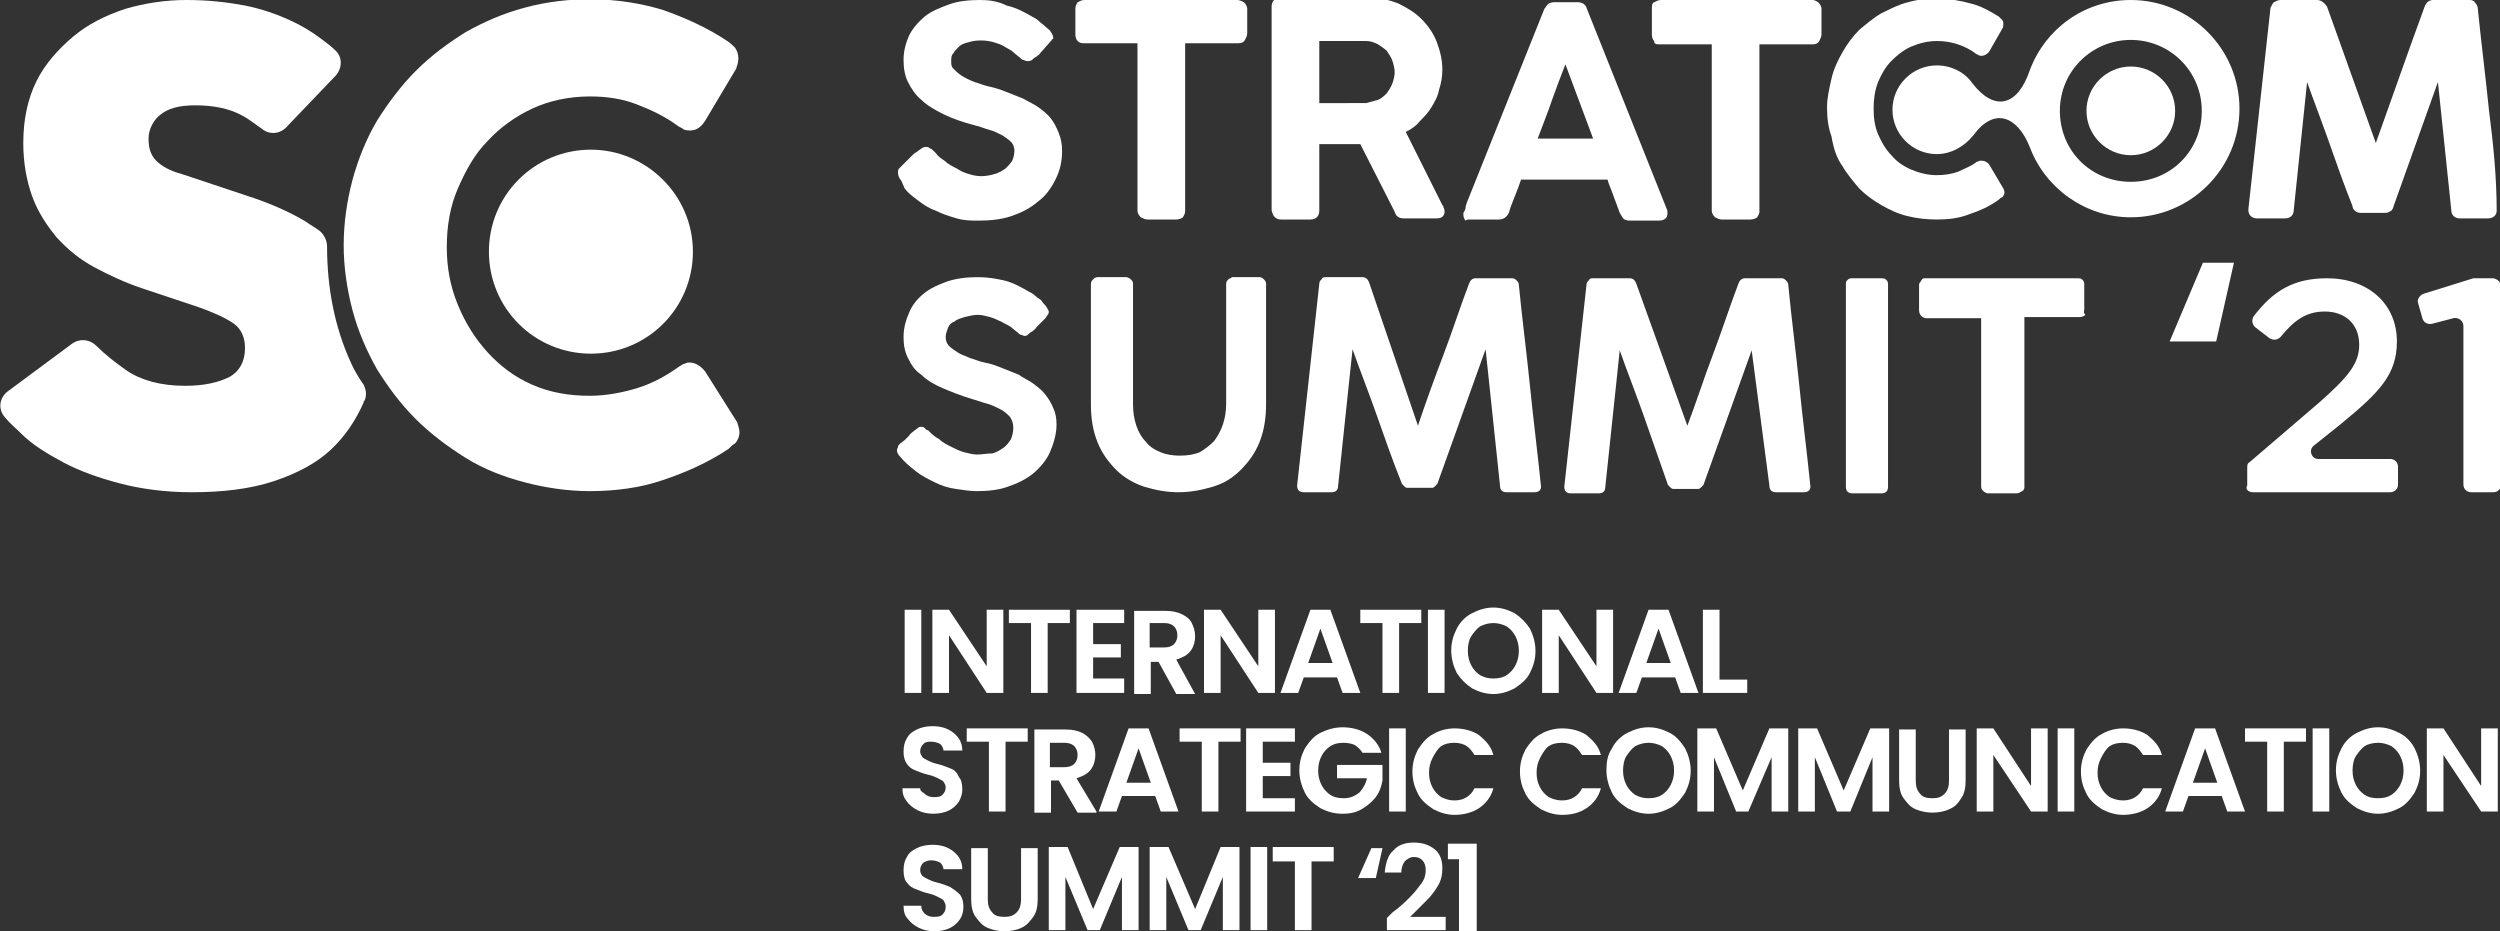 <?xml version="1.0" encoding="utf-8"?>
<!-- Generator: Adobe Illustrator 25.0.0, SVG Export Plug-In . SVG Version: 6.00 Build 0)  -->
<svg version="1.1" id="Layer_1" xmlns="http://www.w3.org/2000/svg" xmlns:xlink="http://www.w3.org/1999/xlink" x="0px" y="0px"
	 viewBox="0 0 225.5 84" style="enable-background:new 0 0 225.5 84;" xml:space="preserve">
<rect x="0" y="0" width="225.5" height="84" fill="#333333" stroke="none"/>
<style type="text/css">
	.st0{fill:#FFFFFF;}
</style>
<g>
	<path class="st0" d="M31.6,32.6c-1.4-3.1-2.1-6.6-2.1-10.4v0c0-0.5-0.3-1.1-0.7-1.4c-0.4-0.3-0.8-0.5-1.2-0.8
		c-1.5-0.9-3.3-1.7-5.5-2.4l-5.7-1.9c-1.1-0.3-1.8-0.7-2.3-1.2c-0.5-0.5-0.7-1.1-0.7-2c0-0.8,0.4-1.6,1-2.1c0.7-0.6,1.7-0.9,3.2-0.9
		c1.7,0,3.1,0.3,4.2,0.9c0.6,0.3,1.2,0.8,1.8,1.2c0.7,0.6,1.7,0.5,2.3-0.2l4.4-4.6c0.6-0.7,0.6-1.7-0.1-2.3
		c-0.3-0.3-0.7-0.6-1.1-0.9c-0.9-0.7-1.9-1.3-3-1.8c-1.1-0.5-2.5-1-4-1.3C20.5,0.2,18.8,0,16.8,0c-1.9,0-3.8,0.3-5.5,0.8
		C9.5,1.4,7.9,2.2,6.6,3.3s-2.5,2.4-3.3,4c-0.8,1.6-1.2,3.5-1.2,5.6c0,1.8,0.3,3.4,0.8,4.8c0.5,1.4,1.3,2.6,2.2,3.7
		c1,1.1,2.1,2,3.4,2.7s2.8,1.4,4.3,1.9l5.1,1.7c1.4,0.5,2.5,1,3.2,1.5c0.7,0.5,1,1.3,1,2.2c0,1.2-0.5,2.1-1.4,2.6
		c-1,0.5-2.3,0.8-4,0.8c-2.2,0-4-0.5-5.3-1.4c-1-0.7-1.9-1.4-2.7-2.2c-0.6-0.6-1.5-0.7-2.2-0.2l-5.8,4.3c-0.8,0.6-0.9,1.7-0.2,2.4
		c0.4,0.5,0.9,0.9,1.4,1.4c1,1,2.3,1.8,3.8,2.6s3.2,1.4,5.1,1.9c1.9,0.5,4.1,0.8,6.5,0.8c2.8,0,5.3-0.3,7.4-1
		c2.1-0.7,3.8-1.6,5.1-2.8c1.3-1.2,2.3-2.7,3-4.3c0-0.1,0-0.1,0.1-0.2c0.2-0.5,0.1-1-0.1-1.4C32.3,34,31.9,33.3,31.6,32.6z"/>
	<path class="st0" d="M63.6,33.5c-0.4-0.5-0.9-0.8-1.4-0.8c-0.1,0-0.3,0-0.4,0.1c-0.2,0-0.4,0.2-0.6,0.3c-1.1,0.8-2.4,1.5-3.7,1.9
		c-1.3,0.4-2.8,0.7-4.3,0.7c-1.9,0-3.6-0.3-5.2-1c-1.6-0.7-2.9-1.7-4-2.9s-2-2.6-2.7-4.3s-1-3.4-1-5.2c0-1.9,0.3-3.7,1-5.3
		s1.5-3.1,2.7-4.3c1.1-1.2,2.5-2.2,4-2.9c1.5-0.7,3.3-1.1,5.2-1.1c1.5,0,2.9,0.2,4.2,0.7c1.3,0.5,2.6,1.1,3.8,2
		c0.2,0.1,0.4,0.2,0.5,0.3c0.8,0.2,1.4,0,1.9-0.8l2.8-4.7c0.1-0.3,0.2-0.6,0.2-0.9c0-0.4-0.1-0.7-0.3-1c-0.2-0.2-0.4-0.4-0.7-0.6
		c-1.8-1.2-3.8-2.1-5.8-2.8c-3.9-1.2-8.5-1.3-12.5-0.2c-1.9,0.5-3.7,1.3-5.3,2.2c-1.6,1-3.1,2.1-4.5,3.5c-1.3,1.3-2.5,2.9-3.5,4.5
		c-1,1.7-1.7,3.5-2.2,5.3c-0.5,1.9-0.8,3.9-0.8,5.9s0.3,4,0.8,5.9c0.5,1.9,1.3,3.7,2.2,5.3c1,1.6,2.1,3.1,3.5,4.5
		c1.3,1.3,2.9,2.5,4.5,3.5c1.6,1,3.4,1.7,5.3,2.2c1.9,0.5,3.9,0.8,5.9,0.8c2.3,0,4.6-0.3,6.6-1c2.1-0.7,4.1-1.6,5.9-2.8
		c0.2-0.2,0.4-0.4,0.6-0.5c0.2-0.2,0.4-0.6,0.4-1c0-0.3-0.1-0.5-0.2-0.9L63.6,33.5z"/>
	<path class="st0" d="M53.3,13.5c-5.1,0-9.2,4.1-9.2,9.2s4.1,9.2,9.2,9.2c5.1,0,9.2-4.1,9.2-9.2S58.3,13.5,53.3,13.5z"/>
	<path class="st0" d="M203.2,44.4h12.4c0.4,0,0.7-0.3,0.7-0.7v-1.6c0-0.4-0.3-0.7-0.7-0.7h-6.5c-0.6,0-0.9-0.8-0.4-1.2l2.5-2
		c3.4-2.8,5-4.4,5-7.4v0c0-3.4-2.6-5.7-6.3-5.7c-3.1,0-4.9,1.2-6.6,3.4c-0.2,0.3-0.2,0.7,0.1,1l1.3,1c0.3,0.2,0.7,0.2,1-0.1
		c1.3-1.6,2.4-2.3,4-2.3c1.8,0,3.1,1.1,3.1,3c0,1.7-1,2.9-3.6,5.2l-6.3,5.4c-0.2,0.1-0.2,0.3-0.2,0.5v1.6
		C202.5,44.1,202.8,44.4,203.2,44.4z"/>
	<path class="st0" d="M224.8,25.1h-1.5c-0.1,0-0.1,0-0.2,0l-4.5,1.4c-0.3,0.1-0.6,0.5-0.5,0.8l0.4,1.4c0.1,0.4,0.5,0.6,0.9,0.5
		l1.9-0.5c0.4-0.1,0.9,0.2,0.9,0.7v14.3c0,0.4,0.3,0.7,0.7,0.7h2c0.4,0,0.7-0.3,0.7-0.7v-18C225.5,25.4,225.2,25.1,224.8,25.1z"/>
	<path class="st0" d="M82.6,42.5c0.5,0.4,1.1,0.7,1.7,1c0.6,0.3,1.2,0.5,1.9,0.6s1.3,0.2,1.9,0.2c1,0,2-0.1,2.8-0.4
		c0.9-0.3,1.7-0.7,2.3-1.2c0.6-0.5,1.2-1.2,1.5-1.9s0.6-1.6,0.6-2.5c0-0.6-0.1-1.1-0.3-1.5c-0.2-0.5-0.4-0.8-0.7-1.2s-0.7-0.7-1.1-1
		c-0.4-0.3-0.9-0.5-1.3-0.8c-0.5-0.2-1-0.4-1.5-0.6c-0.5-0.2-1-0.4-1.6-0.5c-0.5-0.1-0.9-0.3-1.3-0.4c-0.4-0.2-0.8-0.3-1.1-0.5
		c-0.3-0.2-0.6-0.4-0.8-0.6c-0.2-0.2-0.3-0.5-0.3-0.8c0-0.3,0.1-0.5,0.2-0.8s0.3-0.5,0.6-0.6c0.2-0.2,0.6-0.3,0.9-0.4
		c0.4-0.1,0.8-0.2,1.2-0.2c0.4,0,0.7,0.1,1.1,0.2c0.4,0.1,0.7,0.3,1,0.4c0.3,0.2,0.6,0.3,0.9,0.5c0.2,0.2,0.5,0.4,0.6,0.5l0,0
		c0.1,0.1,0.2,0.2,0.3,0.2c0.1,0,0.2,0.1,0.3,0.1c0.1,0,0.2,0,0.3-0.1c0.1-0.1,0.2-0.2,0.4-0.3c0.1-0.1,0.3-0.2,0.4-0.4
		c0.1-0.1,0.3-0.3,0.4-0.4v0l0.4-0.4c0.1-0.1,0.1-0.2,0.2-0.3c0.1-0.1,0.1-0.2,0.1-0.3c0-0.1-0.1-0.2-0.2-0.4
		c-0.1-0.2-0.3-0.3-0.4-0.5s-0.4-0.3-0.6-0.5c-0.2-0.2-0.4-0.3-0.6-0.4c-0.7-0.4-1.4-0.8-2.2-1C89.7,25.1,89,25,88.2,25
		c-1,0-1.9,0.1-2.8,0.4c-0.8,0.3-1.5,0.6-2.1,1.1c-0.6,0.5-1,1-1.3,1.7c-0.3,0.7-0.5,1.4-0.5,2.2c0,0.7,0.1,1.3,0.4,1.9
		c0.3,0.6,0.6,1.1,1.2,1.5c0.5,0.5,1.2,0.9,1.9,1.2s1.7,0.7,2.7,1c0.4,0.1,0.9,0.3,1.3,0.4c0.4,0.1,0.8,0.3,1.2,0.5
		c0.4,0.2,0.6,0.4,0.9,0.7c0.2,0.3,0.3,0.6,0.3,1c0,0.4-0.1,0.7-0.2,1c-0.2,0.3-0.4,0.6-0.7,0.8c-0.3,0.2-0.6,0.4-1,0.5
		C89,40.9,88.6,41,88.1,41c-0.3,0-0.7-0.1-1.1-0.2s-0.8-0.3-1.2-0.5s-0.8-0.4-1.1-0.7c-0.4-0.2-0.7-0.5-1-0.8h0l-0.1,0
		c-0.1-0.1-0.1-0.1-0.2-0.2c-0.1-0.1-0.2-0.1-0.3-0.1c-0.1,0-0.2,0-0.3,0.1c-0.1,0.1-0.3,0.2-0.4,0.3c-0.1,0.1-0.3,0.2-0.4,0.4
		c-0.1,0.1-0.3,0.3-0.4,0.4L81.2,40c-0.1,0.1-0.2,0.2-0.2,0.3c0,0.1-0.1,0.2-0.1,0.3c0,0.2,0.1,0.4,0.3,0.6l0,0v0
		C81.6,41.7,82.1,42.1,82.6,42.5z"/>
	<path class="st0" d="M110.8,25.2c-0.1,0.1-0.2,0.2-0.2,0.4v10.8c0,0.7-0.1,1.3-0.3,1.9s-0.5,1.1-0.8,1.5c-0.4,0.4-0.8,0.7-1.3,1
		c-0.5,0.2-1.1,0.3-1.8,0.3c-0.6,0-1.2-0.1-1.7-0.3c-0.5-0.2-1-0.5-1.3-0.9c-0.4-0.4-0.7-0.9-0.9-1.5c-0.2-0.6-0.3-1.2-0.3-1.9V25.6
		c0-0.2-0.1-0.3-0.2-0.4s-0.3-0.2-0.4-0.2h-2.6c-0.2,0-0.3,0.1-0.4,0.2c-0.1,0.1-0.2,0.2-0.2,0.4v10.9c0,1.3,0.2,2.4,0.6,3.4
		c0.4,1,1,1.8,1.7,2.5c0.7,0.7,1.6,1.2,2.5,1.5c1,0.3,2,0.5,3.1,0.5s2.1-0.2,3.1-0.5c1-0.3,1.8-0.8,2.5-1.5c0.7-0.7,1.3-1.5,1.7-2.5
		c0.4-1,0.6-2.1,0.6-3.5V25.6c0-0.2-0.1-0.3-0.2-0.4c-0.1-0.1-0.2-0.2-0.4-0.2h-2.5C111.1,25.1,110.9,25.1,110.8,25.2z"/>
	<path class="st0" d="M123.5,25.5c-0.1-0.3-0.3-0.5-0.6-0.5h-3.3c-0.2,0-0.3,0-0.4,0.2c-0.1,0.1-0.2,0.2-0.2,0.4l-2,18.2
		c0,0.4,0.2,0.6,0.6,0.6h2.5c0.4,0,0.6-0.2,0.6-0.6l1.3-12.3c0.7,2,1.5,4,2.2,6c0.7,2,1.4,4,2.2,6c0,0.1,0.1,0.2,0.2,0.3
		c0.1,0.1,0.2,0.2,0.3,0.2h2.3c0.1,0,0.2-0.1,0.3-0.2c0.1-0.1,0.2-0.2,0.2-0.3l4.3-12l1.3,12.3c0,0.4,0.2,0.6,0.6,0.6h2.5
		c0.4,0,0.6-0.2,0.6-0.5v0c-0.3-3-0.7-6.1-1-9.1c-0.3-3-0.7-6-1-9.1c0-0.2-0.1-0.3-0.2-0.4s-0.2-0.2-0.4-0.2h-3.3
		c-0.3,0-0.5,0.2-0.6,0.5c-0.8,2.1-1.5,4.3-2.3,6.4c-0.8,2.1-1.6,4.3-2.3,6.4L123.5,25.5z"/>
	<path class="st0" d="M159.6,43.8c0,0.4,0.2,0.6,0.6,0.6h2.5c0.4,0,0.6-0.2,0.6-0.5v0c-0.3-3-0.7-6.1-1-9.1c-0.3-3-0.7-6-1-9.1
		c0-0.2-0.1-0.3-0.2-0.4s-0.2-0.2-0.4-0.2h-3.3c-0.3,0-0.5,0.2-0.6,0.5c-0.8,2.1-1.5,4.3-2.3,6.4c-0.8,2.1-1.5,4.3-2.3,6.4
		l-4.6-12.8c-0.1-0.3-0.3-0.5-0.6-0.5h-3.3c-0.2,0-0.3,0-0.4,0.2c-0.1,0.1-0.2,0.2-0.2,0.4l-2,18.2c0,0.4,0.2,0.6,0.6,0.6h2.5
		c0.4,0,0.6-0.2,0.6-0.6l1.3-12.3c0.7,2,1.5,4,2.2,6c0.7,2,1.4,4,2.1,6c0,0.1,0.1,0.2,0.2,0.3c0.1,0.1,0.2,0.2,0.3,0.2h2.3
		c0.1,0,0.2-0.1,0.3-0.2c0.1-0.1,0.2-0.2,0.2-0.3l4.3-12L159.6,43.8z"/>
	<path class="st0" d="M167,25.1c-0.2,0-0.3,0.1-0.4,0.2c-0.1,0.1-0.1,0.2-0.1,0.4v18.2c0,0.4,0.2,0.6,0.6,0.6h2.6
		c0.4,0,0.6-0.2,0.6-0.6V25.6c0-0.2-0.1-0.3-0.2-0.4c-0.1-0.1-0.3-0.1-0.4-0.1H167z"/>
	<path class="st0" d="M188,27.9v-2.3c0-0.2-0.1-0.3-0.2-0.4c-0.1-0.1-0.3-0.1-0.4-0.1h-13.7c-0.2,0-0.3,0-0.4,0.2s-0.2,0.2-0.2,0.4
		v2.3c0,0.2,0.1,0.4,0.2,0.5c0.1,0.1,0.3,0.2,0.4,0.2h5v15.2c0,0.2,0.1,0.3,0.2,0.4c0.1,0.1,0.3,0.2,0.4,0.2h2.6
		c0.2,0,0.3-0.1,0.5-0.2s0.2-0.3,0.2-0.4V28.6h5c0.2,0,0.4-0.1,0.5-0.2C187.9,28.2,188,28.1,188,27.9z"/>
	<path class="st0" d="M81.6,17c0.3,0.4,0.7,0.7,1.1,1c0.5,0.4,1.1,0.8,1.7,1c0.6,0.3,1.2,0.5,1.9,0.7c0.7,0.2,1.3,0.2,2,0.2
		c1,0,2-0.1,2.9-0.4c0.9-0.3,1.7-0.7,2.4-1.3c0.7-0.5,1.2-1.2,1.6-2s0.6-1.6,0.6-2.6c0-0.6-0.1-1.1-0.3-1.6
		c-0.2-0.5-0.4-0.9-0.7-1.3c-0.3-0.4-0.7-0.7-1.1-1c-0.4-0.3-0.9-0.5-1.4-0.8c-0.5-0.2-1-0.4-1.5-0.6c-0.5-0.2-1.1-0.4-1.6-0.5
		c-0.5-0.1-0.9-0.3-1.3-0.4C87.4,7.2,87,7,86.7,6.8c-0.3-0.2-0.5-0.4-0.7-0.6c-0.2-0.2-0.2-0.4-0.2-0.7s0-0.5,0.2-0.7
		c0.1-0.2,0.3-0.4,0.5-0.6c0.2-0.2,0.5-0.3,0.9-0.4c0.6-0.2,1.5-0.2,2.2,0c0.3,0.1,0.7,0.2,1,0.4c0.3,0.2,0.6,0.3,0.8,0.5
		s0.5,0.4,0.6,0.5l0,0c0.1,0.1,0.2,0.2,0.3,0.2c0.2,0.1,0.5,0.2,0.8,0c0.1-0.1,0.2-0.2,0.4-0.3c0.1-0.1,0.3-0.2,0.4-0.4
		c0,0,0,0,0.1-0.1v0l0.7-0.8c0.1-0.1,0.2-0.2,0.2-0.3C95,3.6,95,3.5,95,3.4c0-0.2-0.1-0.3-0.2-0.5c-0.1-0.2-0.3-0.3-0.5-0.5
		c-0.2-0.2-0.4-0.3-0.6-0.5c-0.2-0.2-0.4-0.3-0.6-0.4c-0.7-0.4-1.4-0.8-2.3-1C90,0.1,89.2,0,88.4,0c-1,0-2,0.1-2.8,0.4
		C84.8,0.7,84,1,83.4,1.5C82.8,2,82.3,2.6,82,3.2c-0.3,0.7-0.5,1.4-0.5,2.2c0,0.7,0.1,1.4,0.4,2C82.2,8,82.6,8.6,83.1,9
		c0.5,0.5,1.2,0.9,2,1.3c0.8,0.4,1.7,0.7,2.8,1c0.5,0.1,0.9,0.3,1.3,0.4s0.8,0.3,1.2,0.5c0.3,0.2,0.6,0.4,0.8,0.6
		c0.2,0.2,0.3,0.5,0.3,0.8c0,0.3-0.1,0.7-0.2,0.9c-0.2,0.3-0.4,0.5-0.6,0.7c-0.3,0.2-0.6,0.4-1,0.5c-0.7,0.2-1.4,0.3-2.3,0
		c-0.4-0.1-0.8-0.3-1.1-0.5c-0.4-0.2-0.8-0.4-1.1-0.7c-0.3-0.2-0.6-0.4-0.8-0.7l-0.2-0.2c-0.1-0.1-0.2-0.2-0.3-0.2
		c-0.2-0.2-0.5-0.2-0.8,0c-0.1,0.1-0.3,0.2-0.4,0.3c-0.2,0.1-0.3,0.2-0.5,0.4c-0.1,0.1-0.3,0.3-0.4,0.4l-0.4,0.4
		c-0.1,0.1-0.2,0.2-0.3,0.3c-0.1,0.1-0.1,0.2-0.1,0.4c0,0.2,0.1,0.5,0.3,0.7L81.6,17z"/>
	<path class="st0" d="M97.8,3.9h4.8V19c0,0.2,0.1,0.4,0.3,0.6c0.2,0.1,0.4,0.2,0.6,0.2h2.6c0.2,0,0.5-0.1,0.6-0.2
		c0.1-0.2,0.2-0.3,0.2-0.6V3.9h4.8c0.3,0,0.5-0.1,0.6-0.3c0.1-0.2,0.2-0.4,0.2-0.6V0.8c0-0.2-0.1-0.4-0.3-0.6
		C112,0.1,111.8,0,111.6,0H97.8c-0.2,0-0.4,0.1-0.6,0.2C97.1,0.4,97,0.5,97,0.8v2.3c0,0.3,0.1,0.5,0.2,0.6
		C97.4,3.9,97.6,3.9,97.8,3.9z"/>
	<path class="st0" d="M115.6,19.8h2.6c0.5,0,0.8-0.3,0.8-0.8v-6h2.7c0.3,0,0.5,0,0.7,0c0.1,0,0.2,0,0.3,0l3.1,6.1
		c0.1,0.4,0.4,0.6,0.8,0.6h3c0.6,0,0.7-0.4,0.7-0.6c0-0.1,0-0.2-0.1-0.4c0-0.1,0-0.1-0.1-0.2l-3.3-6.6c0.4-0.2,0.9-0.5,1.2-0.9
		c0.4-0.4,0.8-0.8,1.1-1.3s0.6-1,0.7-1.6c0.2-0.6,0.3-1.2,0.3-1.8c0-0.9-0.2-1.7-0.5-2.5c-0.3-0.8-0.8-1.5-1.4-2.1
		c-0.6-0.6-1.3-1-2.1-1.4c-0.8-0.3-1.6-0.5-2.6-0.5h-8c-0.5,0-0.8,0.3-0.8,0.8v18.3c0,0.2,0.1,0.4,0.2,0.6
		C115.2,19.8,115.4,19.8,115.6,19.8z M119,3.7h2.4c0.3,0,0.6,0,0.9,0c0.3,0,0.6,0,0.9,0c0.4,0,0.7,0.1,1.1,0.3
		c0.3,0.2,0.6,0.4,0.8,0.6c0.2,0.3,0.4,0.6,0.5,0.9c0.1,0.3,0.2,0.7,0.2,1c0,0.4-0.1,0.7-0.2,1c-0.1,0.3-0.3,0.6-0.5,0.9
		c-0.2,0.2-0.5,0.5-0.8,0.6c-0.3,0.1-0.7,0.2-1.1,0.3c-0.2,0-0.3,0-0.5,0H119V3.7z"/>
	<path class="st0" d="M132.6,19.8h2.6c0.4,0,0.7-0.2,0.9-0.6c0.1-0.4,0.3-0.9,0.5-1.4c0.2-0.5,0.4-1,0.6-1.6h7.8
		c0.1,0.4,0.3,0.8,0.4,1.1l0.7,1.9c0.1,0.2,0.2,0.3,0.3,0.5c0.1,0.1,0.3,0.2,0.6,0.2h2.6c0.7,0,0.8-0.4,0.8-0.6c0,0,0-0.1,0-0.2
		c0-0.1,0-0.1,0-0.1l-6.9-17.3l-0.4-1c0-0.1-0.1-0.2-0.2-0.3c-0.1-0.1-0.3-0.2-0.6-0.2h-2.1c-0.3,0-0.5,0.1-0.6,0.2
		c-0.1,0.1-0.2,0.3-0.3,0.4l-7,17.5c0,0.1-0.1,0.2-0.1,0.4s-0.1,0.3-0.2,0.5c0,0,0,0.1,0,0.2c0,0.2,0.1,0.4,0.2,0.5
		C132.3,19.8,132.4,19.8,132.6,19.8z M140,9c0.4-1.1,0.8-2.2,1.2-3.2l2.5,6.7h-5C139.1,11.4,139.6,10.2,140,9z"/>
	<path class="st0" d="M149.6,4h4.8V19c0,0.2,0.1,0.4,0.3,0.6c0.2,0.1,0.4,0.2,0.6,0.2h2.6c0.2,0,0.5-0.1,0.6-0.2
		c0.1-0.2,0.2-0.3,0.2-0.5V4h4.8c0.3,0,0.5-0.1,0.6-0.3c0.1-0.2,0.2-0.4,0.2-0.6V0.8c0-0.2-0.1-0.4-0.3-0.6
		c-0.2-0.1-0.3-0.2-0.5-0.2h-13.7c-0.2,0-0.4,0.1-0.6,0.2c-0.2,0.1-0.2,0.3-0.2,0.6v2.3c0,0.3,0.1,0.5,0.2,0.6
		C149.2,3.9,149.3,4,149.6,4z"/>
	<path class="st0" d="M166.2,15c0.4,0.7,1,1.4,1.5,2c0.6,0.6,1.3,1.1,2,1.5s1.5,0.8,2.4,1c0.8,0.2,1.7,0.3,2.6,0.3c1,0,2-0.1,3-0.5
		c0.9-0.3,1.8-0.7,2.6-1.3c0.1-0.1,0.2-0.2,0.3-0.2c0.1-0.1,0.2-0.3,0.2-0.4c0-0.1,0-0.2-0.1-0.4l-1.3-2.2c-0.2-0.2-0.4-0.3-0.6-0.3
		c0,0-0.1,0-0.2,0c-0.1,0-0.2,0.1-0.3,0.1c-0.5,0.4-1.1,0.6-1.7,0.9c-0.6,0.2-1.2,0.3-1.9,0.3c-0.8,0-1.6-0.2-2.3-0.5
		c-0.7-0.3-1.3-0.7-1.8-1.3c-0.5-0.5-0.9-1.2-1.2-1.9c-0.3-0.7-0.4-1.5-0.4-2.3c0-0.8,0.1-1.6,0.4-2.4c0.3-0.7,0.7-1.4,1.2-1.9
		c0.5-0.5,1.1-1,1.8-1.3c0.7-0.3,1.5-0.5,2.3-0.5c0.7,0,1.3,0.1,1.9,0.3c0.6,0.2,1.2,0.5,1.7,0.9c0.1,0,0.2,0.1,0.2,0.1
		c0.3,0.1,0.6,0,0.9-0.3l1.2-2.1c0.1-0.1,0.1-0.3,0.1-0.4c0-0.2,0-0.3-0.1-0.4c-0.1-0.1-0.2-0.2-0.3-0.3c-0.8-0.5-1.7-1-2.6-1.2
		c-1.8-0.5-3.8-0.6-5.6-0.1c-0.8,0.2-1.6,0.6-2.4,1c-0.7,0.4-1.4,1-2,1.5c-0.6,0.6-1.1,1.3-1.5,2s-0.8,1.5-1,2.4s-0.4,1.7-0.4,2.6
		c0,0.9,0.1,1.8,0.4,2.6C165.4,13.5,165.7,14.3,166.2,15z"/>
	<path class="st0" d="M224.5,9.9c-0.3-3-0.7-6.1-1-9.1c0-0.2-0.1-0.4-0.2-0.5C223.2,0.1,223,0,222.8,0h-3.3c-0.3,0-0.6,0.1-0.8,0.6
		c-0.8,2.2-1.6,4.4-2.3,6.4c-0.7,2-1.4,3.9-2.1,5.9l-4.4-12.3C209.7,0.3,209.4,0,209,0h-3.3c-0.2,0-0.4,0.1-0.6,0.2
		c-0.1,0.1-0.2,0.3-0.3,0.5l-2,18.2c0,0.5,0.3,0.8,0.8,0.8h2.5c0.5,0,0.8-0.3,0.8-0.8l1.2-11.5c0.6,1.7,1.3,3.5,1.9,5.2
		c0.7,2,1.4,4,2.2,6c0,0.2,0.1,0.3,0.2,0.4c0.1,0.1,0.3,0.2,0.5,0.2h2.3c0.2,0,0.3-0.1,0.5-0.2c0.1-0.1,0.2-0.3,0.2-0.4l4-11.2
		l1.2,11.5c0,0.5,0.3,0.8,0.8,0.8h2.5c0.5,0,0.8-0.3,0.8-0.7V19C225.2,16,224.9,13,224.5,9.9z"/>
	<path class="st0" d="M192.2,14c2.2,0,4-1.8,4-4c0-2.2-1.8-4-4-4c-2.2,0-4,1.8-4,4C188.2,12.2,190,14,192.2,14z"/>
	<path class="st0" d="M177.9,7.5c-0.7-1-1.9-1.6-3.2-1.6c-2.2,0-4,1.8-4,4c0,2.2,1.8,4,4,4c1.3,0,2.5-0.7,3.3-1.7
		c1.9-2.6,4-1.7,5.1,1.1c1.4,3.7,5,6.3,9.1,6.3c5.4,0,9.8-4.4,9.8-9.8s-4.4-9.8-9.8-9.8c-4.2,0-7.7,2.6-9.1,6.3
		C182,9.6,179.9,10.1,177.9,7.5z M192.2,3.6c3.5,0,6.4,2.8,6.4,6.4s-2.8,6.4-6.4,6.4s-6.4-2.8-6.4-6.4S188.7,3.6,192.2,3.6z"/>
	<rect x="81.6" y="55" class="st0" width="1.5" height="7.5"/>
	<polygon class="st0" points="85.6,55 84.1,55 84.1,62.5 85.6,62.5 85.6,57.3 89,62.5 90.5,62.5 90.5,55 89,55 89,60.1 	"/>
	<polygon class="st0" points="91,56.2 93,56.2 93,62.5 94.5,62.5 94.5,56.2 96.5,56.2 96.5,55 91,55 	"/>
	<polygon class="st0" points="101.4,61.2 98.6,61.2 98.6,59.3 101.1,59.3 101.1,58.1 98.6,58.1 98.6,56.2 101.4,56.2 101.4,55 
		97.1,55 97.1,62.5 101.4,62.5 	"/>
	<path class="st0" d="M106.1,59.5c0.6-0.2,1-0.4,1.3-0.8c0.3-0.4,0.4-0.9,0.4-1.3c0-0.4-0.1-0.8-0.3-1.2c-0.2-0.4-0.5-0.6-0.9-0.8
		c-0.4-0.2-0.9-0.3-1.5-0.3h-2.8v7.5h1.5v-2.9h0.7l1.6,2.9v0h1.7L106.1,59.5z M105,58.4h-1.3v-2.2h1.3c0.4,0,0.7,0.1,0.9,0.3
		s0.3,0.5,0.3,0.8c0,0.3-0.1,0.6-0.3,0.8C105.7,58.3,105.4,58.4,105,58.4z"/>
	<polygon class="st0" points="113.5,60.1 110.1,55 108.6,55 108.6,62.5 110.1,62.5 110.1,57.3 113.5,62.5 115,62.5 115,55 113.5,55 
			"/>
	<path class="st0" d="M118.2,55l-2.7,7.5h1.6l0.5-1.4h3l0.5,1.4h1.6l-2.7-7.5H118.2z M118,59.8l1.1-3.1l1.1,3.1H118z"/>
	<polygon class="st0" points="128.2,55 122.7,55 122.7,56.2 124.7,56.2 124.7,62.5 126.2,62.5 126.2,56.2 128.2,56.2 	"/>
	<rect x="128.8" y="55" class="st0" width="1.5" height="7.5"/>
	<path class="st0" d="M138,60.7c0.3-0.6,0.5-1.2,0.5-2c0-0.7-0.2-1.4-0.5-2c-0.4-0.6-0.8-1-1.4-1.4c-0.6-0.3-1.2-0.5-1.9-0.5
		c-0.7,0-1.3,0.2-1.9,0.5c-0.6,0.3-1.1,0.8-1.4,1.4c-0.3,0.6-0.5,1.2-0.5,2c0,0.7,0.2,1.4,0.5,2c0.4,0.6,0.8,1,1.4,1.4
		c0.6,0.3,1.2,0.5,1.9,0.5c0.7,0,1.3-0.2,1.9-0.5C137.2,61.7,137.7,61.3,138,60.7z M136.7,60c-0.2,0.4-0.5,0.7-0.8,0.9
		c-0.3,0.2-0.7,0.3-1.2,0.3s-0.8-0.1-1.2-0.3c-0.3-0.2-0.6-0.5-0.8-0.9c-0.2-0.4-0.3-0.8-0.3-1.3c0-0.5,0.1-1,0.3-1.3
		s0.5-0.7,0.8-0.9c0.4-0.2,0.8-0.3,1.2-0.3s0.8,0.1,1.2,0.3c0.3,0.2,0.6,0.5,0.8,0.9s0.3,0.8,0.3,1.3S136.9,59.6,136.7,60z"/>
	<polygon class="st0" points="144,60.1 140.6,55 139.1,55 139.1,62.5 140.6,62.5 140.6,57.3 144,62.5 145.5,62.5 145.5,55 144,55 	
		"/>
	<path class="st0" d="M148.7,55l-2.7,7.5h1.6l0.5-1.4h3l0.5,1.4h1.6l-2.7-7.5H148.7z M148.5,59.8l1.1-3.1l1.1,3.1H148.5z"/>
	<polygon class="st0" points="153.6,55 153.6,62.5 157.6,62.5 157.6,61.3 155.1,61.3 155.1,55 	"/>
	<path class="st0" d="M85.7,69.3c-0.3-0.1-0.7-0.3-1.2-0.4c-0.4-0.1-0.6-0.2-0.8-0.3c-0.2-0.1-0.4-0.2-0.5-0.3
		C83.1,68.1,83,68,83,67.8c0-0.3,0.1-0.5,0.3-0.7c0.2-0.2,0.4-0.2,0.7-0.2c0.3,0,0.6,0.1,0.8,0.2c0.2,0.2,0.3,0.4,0.3,0.6h1.7
		c0-0.7-0.3-1.2-0.8-1.6c-0.5-0.4-1.1-0.6-1.9-0.6c-0.5,0-1,0.1-1.4,0.3c-0.4,0.2-0.7,0.4-0.9,0.8c-0.2,0.3-0.3,0.7-0.3,1.2
		c0,0.5,0.1,0.8,0.3,1.1c0.2,0.3,0.5,0.5,0.8,0.6c0.3,0.1,0.7,0.3,1.2,0.4c0.4,0.1,0.6,0.2,0.8,0.3c0.2,0.1,0.4,0.2,0.5,0.3
		c0.1,0.2,0.2,0.3,0.2,0.5c0,0.3-0.1,0.5-0.3,0.7c-0.2,0.2-0.5,0.2-0.8,0.2c-0.3,0-0.6-0.1-0.8-0.3S83,71.4,83,71.1h-1.6
		c0,0.5,0.1,0.8,0.4,1.2c0.2,0.3,0.6,0.6,1,0.8s0.9,0.3,1.4,0.3c0.5,0,1-0.1,1.4-0.3c0.4-0.2,0.7-0.5,0.9-0.8
		c0.2-0.4,0.3-0.7,0.3-1.1c0-0.5-0.1-0.9-0.3-1.1C86.3,69.6,86,69.4,85.7,69.3z"/>
	<polygon class="st0" points="89.2,73.2 90.7,73.2 90.7,66.9 92.7,66.9 92.7,65.7 87.2,65.7 87.2,66.9 89.2,66.9 	"/>
	<path class="st0" d="M98.9,73.2l-1.8-3c0.6-0.2,1-0.4,1.3-0.8c0.3-0.4,0.4-0.9,0.4-1.3c0-0.4-0.1-0.8-0.3-1.2
		c-0.2-0.3-0.5-0.6-0.9-0.8c-0.4-0.2-0.9-0.3-1.5-0.3h-2.8v7.5h1.5v-2.9h0.7l1.7,2.9v0H98.9z M96,69.2h-1.3V67H96
		c0.4,0,0.7,0.1,0.9,0.3s0.3,0.5,0.3,0.8c0,0.3-0.1,0.6-0.3,0.8C96.7,69.1,96.4,69.2,96,69.2z"/>
	<path class="st0" d="M101.2,71.8h3l0.5,1.4h1.6l-2.7-7.5h-1.8l-2.7,7.5h1.6L101.2,71.8z M102.7,67.5l1.1,3.1h-2.2L102.7,67.5z"/>
	<polygon class="st0" points="106.4,66.9 108.4,66.9 108.4,73.2 109.9,73.2 109.9,66.9 111.9,66.9 111.9,65.7 106.4,65.7 	"/>
	<polygon class="st0" points="116.8,72 113.9,72 113.9,70 116.4,70 116.4,68.8 113.9,68.8 113.9,66.9 116.8,66.9 116.8,65.7 
		112.4,65.7 112.4,73.2 116.8,73.2 	"/>
	<path class="st0" d="M120.7,70.2h2.6c-0.1,0.5-0.4,1-0.7,1.3c-0.4,0.3-0.8,0.5-1.4,0.5c-0.5,0-0.9-0.1-1.2-0.3
		c-0.3-0.2-0.6-0.5-0.8-0.9c-0.2-0.4-0.3-0.8-0.3-1.3c0-0.5,0.1-0.9,0.3-1.3s0.5-0.7,0.8-0.9c0.3-0.2,0.7-0.3,1.2-0.3
		c0.4,0,0.8,0.1,1,0.2c0.3,0.2,0.5,0.4,0.7,0.7v0h1.7c-0.2-0.7-0.7-1.3-1.3-1.7c-0.6-0.4-1.4-0.6-2.2-0.6c-0.7,0-1.4,0.2-2,0.5
		c-0.6,0.3-1,0.8-1.4,1.4c-0.3,0.6-0.5,1.2-0.5,2c0,0.7,0.2,1.4,0.5,2s0.8,1,1.4,1.4c0.6,0.3,1.2,0.5,2,0.5c0.6,0,1.2-0.1,1.7-0.4
		c0.5-0.3,0.9-0.6,1.3-1.1c0.3-0.4,0.5-0.9,0.6-1.5V69h-4.1V70.2z"/>
	<rect x="125.3" y="65.7" class="st0" width="1.5" height="7.5"/>
	<path class="st0" d="M130,67.3c0.3-0.2,0.7-0.3,1.2-0.3c0.4,0,0.8,0.1,1.1,0.3s0.5,0.5,0.7,0.8h1.7c-0.2-0.8-0.7-1.3-1.3-1.8
		c-0.6-0.4-1.4-0.6-2.2-0.6c-0.7,0-1.4,0.2-1.9,0.5c-0.6,0.3-1,0.8-1.4,1.4c-0.3,0.6-0.5,1.2-0.5,2s0.2,1.4,0.5,2
		c0.3,0.6,0.8,1,1.4,1.4c0.6,0.3,1.2,0.5,1.9,0.5c0.8,0,1.6-0.2,2.2-0.6s1.1-1,1.3-1.8H133c-0.2,0.4-0.4,0.6-0.7,0.8
		c-0.3,0.2-0.7,0.3-1.1,0.3c-0.4,0-0.8-0.1-1.2-0.3c-0.3-0.2-0.6-0.5-0.8-0.9s-0.3-0.8-0.3-1.3c0-0.5,0.1-0.9,0.3-1.3
		S129.7,67.5,130,67.3z"/>
	<path class="st0" d="M139.7,67.3c0.3-0.2,0.7-0.3,1.2-0.3c0.4,0,0.8,0.1,1.1,0.3s0.5,0.5,0.7,0.8h1.7c-0.2-0.8-0.7-1.3-1.3-1.8
		c-0.6-0.4-1.4-0.6-2.2-0.6c-0.7,0-1.4,0.2-1.9,0.5c-0.6,0.3-1,0.8-1.4,1.4c-0.3,0.6-0.5,1.2-0.5,2s0.2,1.4,0.5,2s0.8,1,1.4,1.4
		c0.6,0.3,1.2,0.5,1.9,0.5c0.9,0,1.6-0.2,2.2-0.6s1.1-1,1.3-1.8h-1.7c-0.2,0.4-0.4,0.6-0.7,0.8c-0.3,0.2-0.7,0.3-1.1,0.3
		c-0.4,0-0.8-0.1-1.2-0.3c-0.3-0.2-0.6-0.5-0.8-0.9s-0.3-0.8-0.3-1.3c0-0.5,0.1-0.9,0.3-1.3S139.4,67.5,139.7,67.3z"/>
	<path class="st0" d="M150.6,66.1c-0.6-0.3-1.2-0.5-1.9-0.5c-0.7,0-1.3,0.2-1.9,0.5c-0.6,0.3-1.1,0.8-1.4,1.4
		c-0.4,0.6-0.5,1.2-0.5,2c0,0.7,0.2,1.4,0.5,2c0.3,0.6,0.8,1,1.4,1.4c0.6,0.3,1.2,0.5,1.9,0.5c0.7,0,1.3-0.2,1.9-0.5
		c0.6-0.3,1-0.8,1.4-1.4c0.3-0.6,0.5-1.2,0.5-2c0-0.7-0.2-1.4-0.5-2C151.6,66.9,151.2,66.4,150.6,66.1z M150.7,70.8
		c-0.2,0.4-0.5,0.7-0.8,0.9c-0.3,0.2-0.7,0.3-1.2,0.3s-0.8-0.1-1.2-0.3c-0.3-0.2-0.6-0.5-0.8-0.9c-0.2-0.4-0.3-0.8-0.3-1.3
		s0.1-1,0.3-1.3s0.5-0.7,0.8-0.9c0.4-0.2,0.8-0.3,1.2-0.3s0.8,0.1,1.2,0.3c0.3,0.2,0.6,0.5,0.8,0.9s0.3,0.8,0.3,1.3
		S150.9,70.4,150.7,70.8z"/>
	<polygon class="st0" points="157.2,71.3 154.8,65.7 153.1,65.7 153.1,73.2 154.6,73.2 154.6,68.3 156.6,73.2 157.7,73.2 
		159.8,68.3 159.8,73.2 161.3,73.2 161.3,65.7 159.6,65.7 	"/>
	<polygon class="st0" points="166.3,71.3 163.9,65.7 162.2,65.7 162.2,73.2 163.7,73.2 163.7,68.3 165.7,73.2 166.9,73.2 
		168.9,68.3 168.9,73.2 170.4,73.2 170.4,65.7 168.7,65.7 	"/>
	<path class="st0" d="M175.8,70.4c0,0.5-0.1,0.9-0.4,1.2c-0.3,0.3-0.6,0.4-1.1,0.4c-0.5,0-0.9-0.1-1.1-0.4c-0.3-0.3-0.4-0.7-0.4-1.2
		v-4.6h-1.5v4.6c0,0.6,0.1,1.2,0.4,1.6c0.3,0.4,0.6,0.8,1.1,1c0.5,0.2,1,0.3,1.5,0.3s1.1-0.1,1.5-0.3c0.5-0.2,0.8-0.5,1.1-1
		c0.3-0.4,0.4-1,0.4-1.6v-4.6h-1.5V70.4z"/>
	<polygon class="st0" points="183.2,70.9 179.8,65.7 178.3,65.7 178.3,73.2 179.8,73.2 179.8,68.1 183.2,73.2 184.7,73.2 
		184.7,65.7 183.2,65.7 	"/>
	<rect x="185.6" y="65.7" class="st0" width="1.5" height="7.5"/>
	<path class="st0" d="M190.3,67.3c0.3-0.2,0.7-0.3,1.2-0.3c0.4,0,0.8,0.1,1.1,0.3s0.5,0.5,0.7,0.8h1.7c-0.2-0.8-0.7-1.3-1.3-1.8
		c-0.6-0.4-1.4-0.6-2.2-0.6c-0.7,0-1.4,0.2-1.9,0.5c-0.6,0.3-1,0.8-1.4,1.4c-0.3,0.6-0.5,1.2-0.5,2s0.2,1.4,0.5,2
		c0.3,0.6,0.8,1,1.4,1.4c0.6,0.3,1.2,0.5,1.9,0.5c0.8,0,1.6-0.2,2.2-0.6s1.1-1,1.3-1.8h-1.7c-0.2,0.4-0.4,0.6-0.7,0.8
		c-0.3,0.2-0.7,0.3-1.1,0.3c-0.4,0-0.8-0.1-1.2-0.3c-0.3-0.2-0.6-0.5-0.8-0.9s-0.3-0.8-0.3-1.3c0-0.5,0.1-0.9,0.3-1.3
		S190,67.5,190.3,67.3z"/>
	<path class="st0" d="M198,65.7l-2.7,7.5h1.6l0.5-1.4h3l0.5,1.4h1.6l-2.7-7.5H198z M197.8,70.6l1.1-3.1l1.1,3.1H197.8z"/>
	<polygon class="st0" points="202.5,66.9 204.5,66.9 204.5,73.2 206,73.2 206,66.9 208,66.9 208,65.7 202.5,65.7 	"/>
	<rect x="208.6" y="65.7" class="st0" width="1.5" height="7.5"/>
	<path class="st0" d="M216.4,66.1c-0.6-0.3-1.2-0.5-1.9-0.5c-0.7,0-1.3,0.2-1.9,0.5c-0.6,0.3-1.1,0.8-1.4,1.4
		c-0.3,0.6-0.5,1.2-0.5,2c0,0.7,0.2,1.4,0.5,2c0.3,0.6,0.8,1,1.4,1.4c0.6,0.3,1.2,0.5,1.9,0.5c0.7,0,1.3-0.2,1.9-0.5
		c0.6-0.3,1-0.8,1.4-1.4c0.3-0.6,0.5-1.2,0.5-2c0-0.7-0.2-1.4-0.5-2C217.5,66.9,217,66.4,216.4,66.1z M216.5,70.8
		c-0.2,0.4-0.5,0.7-0.8,0.9c-0.3,0.2-0.7,0.3-1.2,0.3c-0.5,0-0.9-0.1-1.2-0.3c-0.3-0.2-0.6-0.5-0.8-0.9c-0.2-0.4-0.3-0.8-0.3-1.3
		s0.1-1,0.3-1.3s0.5-0.7,0.8-0.9c0.3-0.2,0.8-0.3,1.2-0.3c0.4,0,0.8,0.1,1.2,0.3c0.3,0.2,0.6,0.5,0.8,0.9c0.2,0.4,0.3,0.8,0.3,1.3
		S216.7,70.4,216.5,70.8z"/>
	<polygon class="st0" points="223.8,70.9 220.4,65.7 218.9,65.7 218.9,73.2 220.4,73.2 220.4,68.1 223.8,73.2 225.3,73.2 
		225.3,65.7 223.8,65.7 	"/>
	<path class="st0" d="M85.7,80c-0.3-0.1-0.7-0.3-1.2-0.4c-0.4-0.1-0.6-0.2-0.8-0.3s-0.4-0.2-0.5-0.3S83,78.7,83,78.5
		c0-0.3,0.1-0.5,0.3-0.7c0.2-0.1,0.4-0.2,0.7-0.2c0.3,0,0.6,0.1,0.8,0.2c0.2,0.2,0.3,0.4,0.3,0.6h1.7c0-0.7-0.3-1.2-0.8-1.6
		c-0.5-0.4-1.1-0.6-1.9-0.6c-0.5,0-1,0.1-1.4,0.3c-0.4,0.2-0.7,0.4-0.9,0.8c-0.2,0.3-0.3,0.7-0.3,1.2c0,0.5,0.1,0.9,0.3,1.1
		c0.2,0.3,0.5,0.5,0.8,0.6s0.7,0.3,1.2,0.4c0.4,0.1,0.6,0.2,0.8,0.3c0.2,0.1,0.4,0.2,0.5,0.3c0.1,0.2,0.2,0.3,0.2,0.6
		c0,0.3-0.1,0.5-0.3,0.7s-0.5,0.2-0.8,0.2c-0.3,0-0.6-0.1-0.8-0.3c-0.2-0.2-0.3-0.4-0.3-0.7h-1.6c0,0.5,0.1,0.9,0.4,1.2
		c0.2,0.3,0.6,0.6,1,0.8s0.9,0.3,1.4,0.3c0.5,0,1-0.1,1.4-0.3c0.4-0.2,0.7-0.5,0.9-0.8c0.2-0.3,0.3-0.7,0.3-1.1
		c0-0.5-0.1-0.8-0.3-1.1C86.3,80.4,86,80.2,85.7,80z"/>
	<path class="st0" d="M92.1,81.1c0,0.5-0.1,0.9-0.4,1.2c-0.3,0.3-0.6,0.4-1.1,0.4c-0.5,0-0.9-0.1-1.1-0.4c-0.3-0.3-0.4-0.7-0.4-1.2
		v-4.6h-1.5v4.6c0,0.6,0.1,1.2,0.4,1.6s0.6,0.8,1.1,1c0.5,0.2,1,0.3,1.5,0.3s1.1-0.1,1.5-0.3c0.5-0.2,0.8-0.6,1.1-1
		c0.3-0.4,0.4-1,0.4-1.6v-4.6h-1.5V81.1z"/>
	<polygon class="st0" points="98.6,82 96.3,76.4 94.6,76.4 94.6,83.9 96.1,83.9 96.1,79.1 98.1,83.9 99.2,83.9 101.2,79.1 
		101.2,83.9 102.7,83.9 102.7,76.4 101,76.4 	"/>
	<polygon class="st0" points="107.8,82 105.4,76.4 103.7,76.4 103.7,83.9 105.2,83.9 105.2,79.1 107.2,83.9 108.3,83.9 110.3,79.1 
		110.3,83.9 111.8,83.9 111.8,76.4 110.1,76.4 	"/>
	<rect x="112.8" y="76.4" class="st0" width="1.5" height="7.5"/>
	<polygon class="st0" points="114.8,77.7 116.8,77.7 116.8,83.9 118.3,83.9 118.3,77.7 120.3,77.7 120.3,76.4 114.8,76.4 	"/>
	<polygon class="st0" points="122.5,79.2 124.1,79.2 124.7,76.5 123.7,76.5 	"/>
	<path class="st0" d="M128.7,81.2c0.4-0.4,0.7-0.8,1-1.3c0.3-0.5,0.4-1,0.4-1.6c0-0.7-0.2-1.3-0.7-1.7s-1.1-0.6-1.9-0.6
		c-0.7,0-1.4,0.2-1.8,0.7c-0.5,0.4-0.7,1.1-0.8,2h1.5c0-0.4,0.1-0.7,0.3-1c0.2-0.2,0.5-0.4,0.8-0.4c0.4,0,0.6,0.1,0.8,0.3
		s0.3,0.5,0.3,0.9c0,0.4-0.1,0.8-0.4,1.2s-0.6,0.8-1,1.2c-0.4,0.4-0.9,0.9-1.6,1.4l-0.5,0.5v1.1h5.3v-1.2h-3.2
		C127.8,82.1,128.3,81.6,128.7,81.2z"/>
	<polygon class="st0" points="130.6,77.5 130.6,77.5 131.6,77.5 131.6,84 133.2,84 133.2,76.1 130.6,76.1 	"/>
	<polygon class="st0" points="195.7,30.8 199.9,30.8 201.5,23.7 198.7,23.7 	"/>
</g>
</svg>
